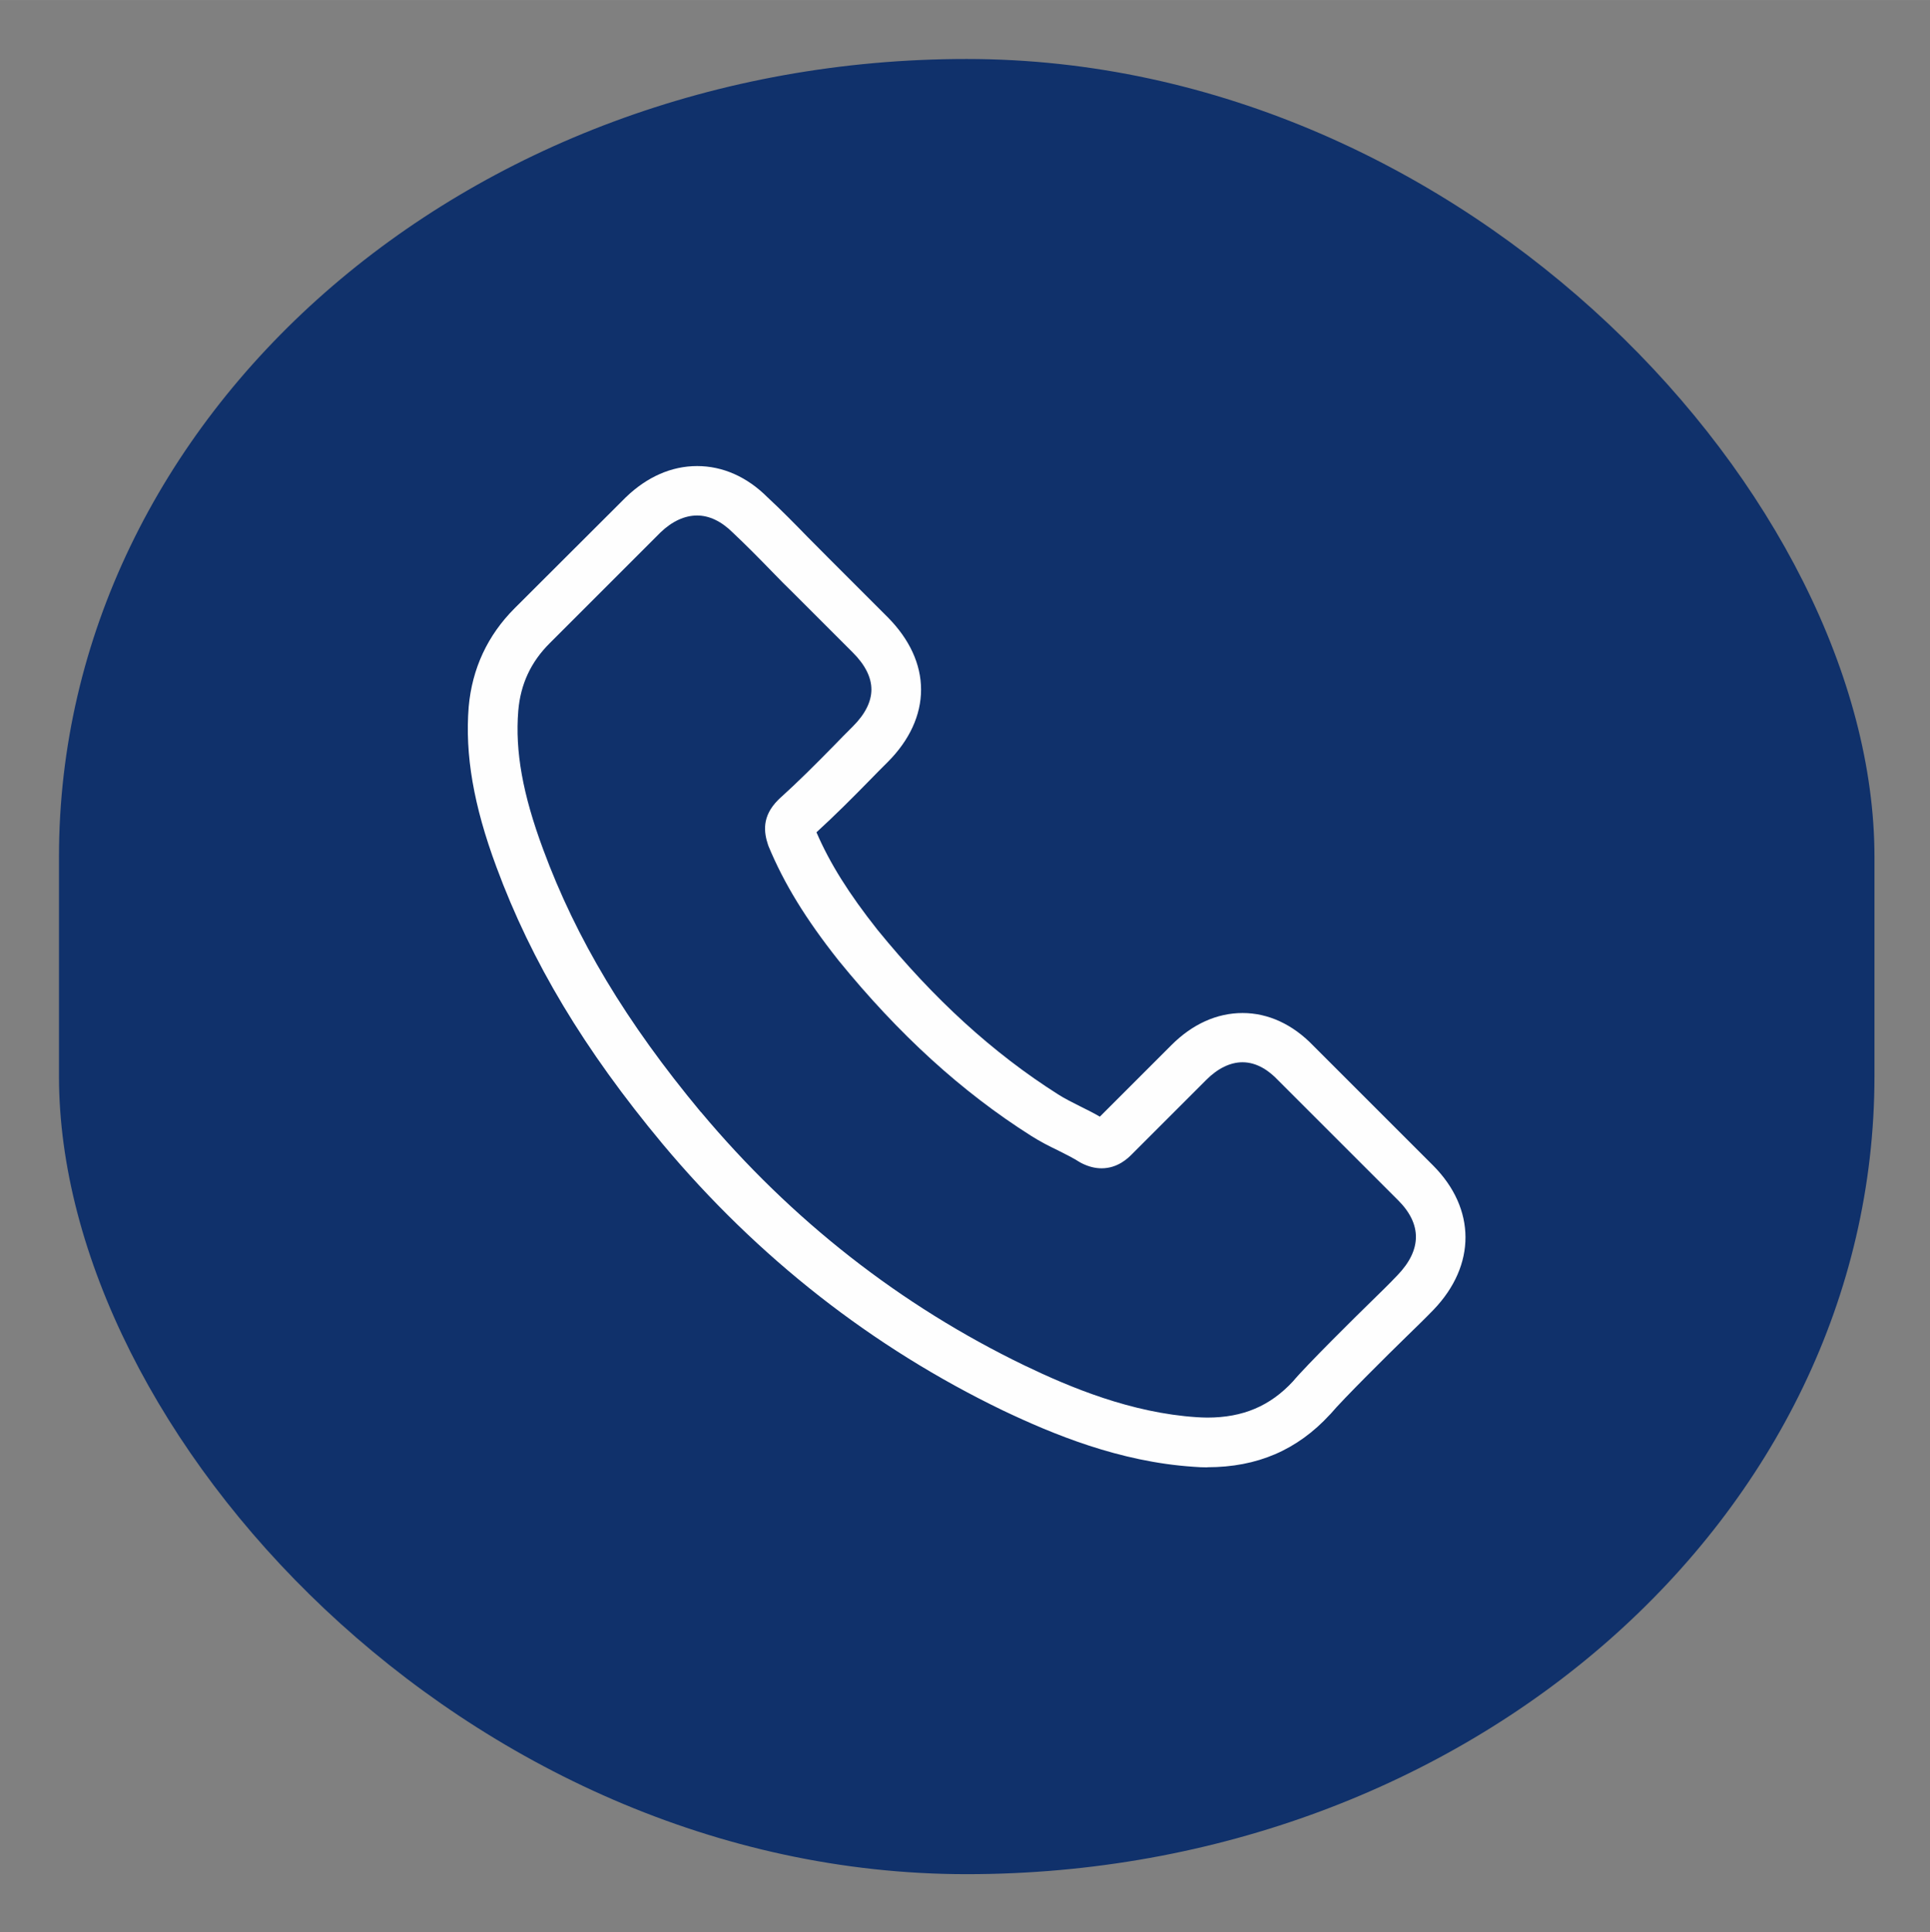 <?xml version="1.0" encoding="UTF-8"?>
<!DOCTYPE svg PUBLIC "-//W3C//DTD SVG 1.1//EN" "http://www.w3.org/Graphics/SVG/1.1/DTD/svg11.dtd">
<!-- Creator: CorelDRAW 2020 (64-Bit) -->
<svg xmlns="http://www.w3.org/2000/svg" xml:space="preserve" width="7.374mm" height="7.383mm" version="1.1" style="shape-rendering:geometricPrecision; text-rendering:geometricPrecision; image-rendering:optimizeQuality; fill-rule:evenodd; clip-rule:evenodd"
viewBox="0 0 291.91 292.26"
 xmlns:xlink="http://www.w3.org/1999/xlink"
 xmlns:xodm="http://www.corel.com/coreldraw/odm/2003">
 <rect x="0" y="0" width="291.91" height="292.26" fill="#808080" stroke="none"/>
 <defs>
  <style type="text/css">
   <![CDATA[
    .fil2 {fill:none}
    .fil1 {fill:#FEFEFE}
    .fil0 {fill:#10316B}
   ]]>
  </style>
 </defs>
 <g id="Слой_x0020_1">
  <rect class="fil0" x="8.92" y="8.92" width="274.59" height="274.59" rx="137.3" ry="120.7"/>
  <path class="fil1" d="M182.62 221.95c7.53,0 13.59,-2.6 18.52,-7.96 0.03,-0.03 0.09,-0.09 0.12,-0.12 1.75,-2.11 9.23,-9.51 11.31,-11.53 1.41,-1.38 2.88,-2.79 4.26,-4.22 6.46,-6.74 6.42,-15.28 -0.06,-21.8l-18.15 -18.15c-3.09,-3.21 -6.8,-4.93 -10.68,-4.93 -3.89,0 -7.6,1.68 -10.78,4.87l-10.81 10.81c-0.98,-0.58 -1.99,-1.07 -2.97,-1.56 -1.2,-0.61 -2.33,-1.16 -3.34,-1.81 -9.86,-6.25 -18.8,-14.42 -27.34,-24.92 -4.31,-5.45 -7.19,-10.04 -9.21,-14.73 2.81,-2.57 5.48,-5.24 8.02,-7.84 0.92,-0.95 1.83,-1.86 2.78,-2.81 3.27,-3.28 5.02,-7.07 5.02,-10.93 0,-3.86 -1.75,-7.62 -5.02,-10.93l-9 -9c-1.05,-1.05 -2.08,-2.09 -3.1,-3.12 -1.99,-2.05 -4.07,-4.16 -6.12,-6.06 -3.09,-3.09 -6.77,-4.71 -10.63,-4.71 -3.86,0 -7.56,1.62 -10.77,4.71l-16.83 16.8c-4.1,4.1 -6.43,9.12 -6.95,14.91 -0.58,7.22 0.73,14.91 4.19,24.22 5.3,14.36 13.29,27.68 25.14,41.91 14.39,17.2 31.71,30.77 51.49,40.32 7.53,3.58 17.6,7.77 28.81,8.51 0.7,0.06 1.41,0.09 2.08,0.09zm-76.62 -53.73c-11.27,-13.56 -18.86,-26.21 -23.85,-39.74 -3.09,-8.33 -4.26,-14.82 -3.76,-20.97 0.34,-4.01 1.9,-7.38 4.77,-10.23l16.73 -16.73c1.75,-1.69 3.67,-2.57 5.54,-2.57 1.84,0 3.67,0.86 5.42,2.6 2.02,1.9 3.95,3.86 5.97,5.94 1.04,1.07 2.08,2.14 3.16,3.18l9 9c1.87,1.86 2.82,3.76 2.82,5.6 0,1.84 -0.95,3.74 -2.82,5.6 -0.95,0.95 -1.9,1.9 -2.81,2.85 -2.79,2.85 -5.45,5.51 -8.33,8.11 -0.06,0.06 -0.09,0.1 -0.15,0.15 -2.51,2.51 -2.14,4.93 -1.53,6.77 0.03,0.1 0.06,0.15 0.09,0.25 2.33,5.6 5.57,10.93 10.59,17.27 9.09,11.17 18.61,19.87 29.15,26.54 1.31,0.83 2.66,1.53 4.01,2.17 1.2,0.61 2.33,1.16 3.34,1.81 0.12,0.06 0.21,0.12 0.34,0.18 1.01,0.49 1.96,0.73 2.94,0.73 2.45,0 4.01,-1.56 4.53,-2.08l11.3 -11.3c1.75,-1.75 3.64,-2.66 5.48,-2.66 2.29,0 4.13,1.41 5.32,2.66l18.22 18.22c3.61,3.61 3.58,7.5 -0.1,11.33 -1.28,1.35 -2.6,2.63 -4.01,4.01 -2.11,2.05 -9.81,9.66 -11.8,12.05 -3.46,3.74 -7.59,5.48 -12.95,5.48 -0.52,0 -1.07,-0.03 -1.6,-0.06 -9.92,-0.65 -19.13,-4.5 -26.02,-7.81 -18.76,-9.06 -35.27,-21.98 -48.98,-38.36z"/>
  <rect class="fil2" width="291.91" height="292.26"/>
 </g>
</svg>
